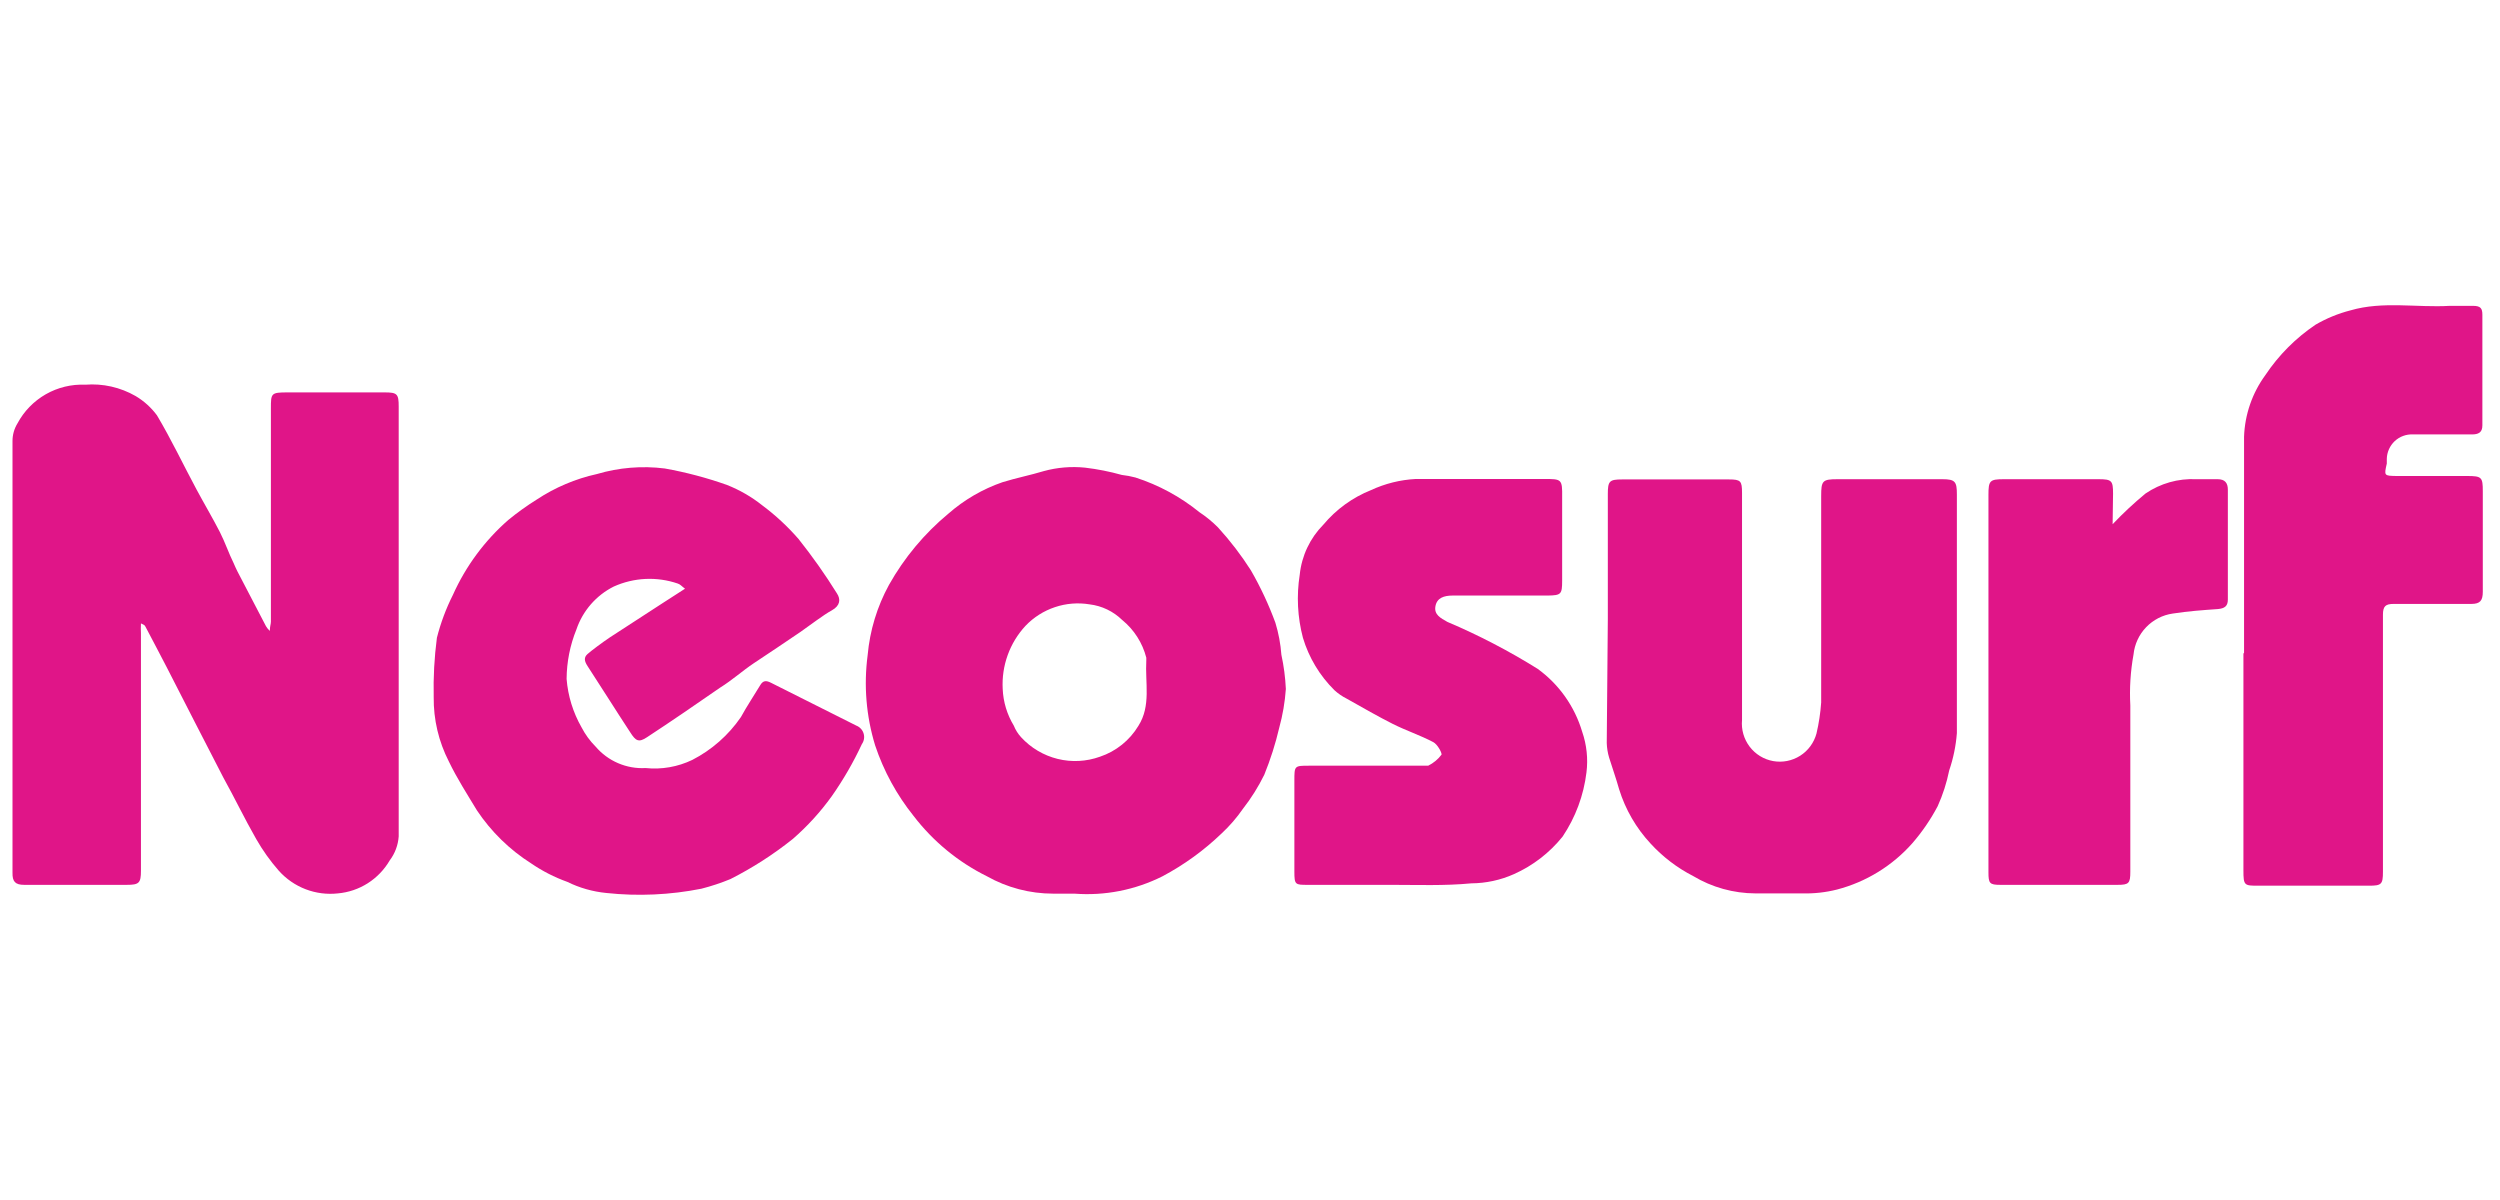 <svg width="100" height="48" viewBox="0 0 100 48" fill="none" xmlns="http://www.w3.org/2000/svg">
<g clip-path="url(#clip0_3_69)">
<path d="M5.638 24.936C5.631 25.068 5.631 25.199 5.638 25.331V34.828C5.638 35.325 5.561 35.394 5.066 35.394H0.97C0.611 35.394 0.492 35.265 0.5 34.905V17.634C0.501 17.388 0.569 17.148 0.697 16.939C0.958 16.45 1.351 16.046 1.831 15.771C2.311 15.497 2.859 15.364 3.411 15.388C4.112 15.332 4.814 15.491 5.425 15.842C5.758 16.039 6.048 16.302 6.278 16.613C6.85 17.573 7.328 18.585 7.857 19.571C8.164 20.145 8.497 20.702 8.796 21.285C9.001 21.688 9.154 22.142 9.342 22.519C9.385 22.631 9.445 22.742 9.496 22.854L10.639 25.048C10.68 25.118 10.732 25.182 10.793 25.236C10.793 25.056 10.836 24.962 10.836 24.868V16.348C10.836 15.731 10.836 15.696 11.501 15.696H15.384C15.888 15.696 15.948 15.756 15.948 16.262V33.456C15.924 33.804 15.799 34.138 15.589 34.416C15.373 34.786 15.072 35.099 14.712 35.329C14.351 35.559 13.941 35.698 13.515 35.736C13.078 35.784 12.635 35.727 12.224 35.569C11.813 35.411 11.445 35.157 11.151 34.828C10.808 34.437 10.505 34.011 10.247 33.559C9.786 32.754 9.393 31.931 8.932 31.099C8.173 29.634 7.422 28.159 6.671 26.694C6.389 26.145 6.099 25.605 5.817 25.065C5.783 24.988 5.732 24.988 5.638 24.936Z" fill="#E01588"/>
<path d="M27.401 23.548C27.282 23.462 27.205 23.368 27.111 23.342C26.273 23.055 25.358 23.098 24.55 23.462C23.848 23.814 23.311 24.43 23.057 25.177C22.802 25.805 22.669 26.477 22.664 27.157C22.718 27.839 22.922 28.5 23.262 29.094C23.409 29.378 23.599 29.639 23.825 29.865C24.07 30.152 24.378 30.379 24.724 30.527C25.07 30.676 25.446 30.743 25.822 30.722C26.463 30.789 27.11 30.676 27.691 30.397C28.471 29.996 29.14 29.407 29.637 28.682C29.876 28.245 30.158 27.825 30.405 27.414C30.525 27.208 30.653 27.217 30.84 27.311L34.254 29.025C34.323 29.052 34.385 29.094 34.435 29.149C34.486 29.203 34.523 29.268 34.544 29.339C34.566 29.41 34.571 29.485 34.559 29.559C34.547 29.632 34.519 29.702 34.476 29.762C34.137 30.491 33.734 31.188 33.273 31.845C32.82 32.476 32.296 33.051 31.711 33.559C30.937 34.178 30.102 34.715 29.219 35.162C28.841 35.318 28.453 35.447 28.058 35.548C26.805 35.798 25.522 35.856 24.252 35.719C23.709 35.666 23.18 35.515 22.69 35.274C22.18 35.091 21.695 34.843 21.248 34.537C20.386 33.99 19.648 33.269 19.08 32.419C18.687 31.768 18.278 31.134 17.953 30.457C17.546 29.662 17.338 28.779 17.348 27.885C17.33 27.092 17.373 26.298 17.476 25.511C17.627 24.918 17.841 24.343 18.116 23.797C18.631 22.647 19.388 21.624 20.334 20.797C20.695 20.501 21.074 20.229 21.47 19.982C22.203 19.497 23.018 19.151 23.876 18.962C24.756 18.701 25.68 18.625 26.59 18.739C27.438 18.891 28.271 19.111 29.082 19.399C29.589 19.6 30.064 19.874 30.491 20.214C31.021 20.609 31.507 21.06 31.941 21.559C32.495 22.255 33.008 22.982 33.478 23.737C33.631 23.968 33.614 24.225 33.273 24.414C32.931 24.602 32.419 24.997 32.027 25.271C31.404 25.691 30.764 26.128 30.149 26.531C29.688 26.84 29.296 27.2 28.801 27.508C27.836 28.177 26.863 28.845 25.882 29.488C25.549 29.711 25.43 29.642 25.208 29.291C24.644 28.434 24.073 27.517 23.501 26.642C23.373 26.445 23.347 26.299 23.501 26.162C23.654 26.025 24.09 25.7 24.397 25.494L26.496 24.131L27.401 23.548Z" fill="#E01588"/>
<path d="M42.976 35.746H42.123C41.196 35.745 40.285 35.506 39.477 35.051C38.327 34.482 37.323 33.655 36.541 32.634C35.867 31.793 35.346 30.838 35.005 29.814C34.648 28.647 34.546 27.416 34.706 26.206C34.794 25.219 35.085 24.262 35.56 23.394C36.17 22.308 36.975 21.343 37.932 20.549C38.567 19.992 39.303 19.564 40.1 19.288C40.655 19.117 41.218 19.006 41.756 18.843C42.292 18.696 42.85 18.65 43.403 18.706C43.899 18.765 44.39 18.862 44.871 18.997C45.055 19.018 45.238 19.052 45.417 19.1C46.348 19.4 47.216 19.871 47.977 20.488C48.245 20.665 48.494 20.869 48.72 21.097C49.207 21.629 49.646 22.203 50.034 22.811C50.421 23.482 50.749 24.184 51.016 24.911C51.143 25.327 51.223 25.755 51.255 26.189C51.353 26.64 51.413 27.099 51.434 27.56C51.397 28.085 51.308 28.604 51.169 29.111C51.019 29.752 50.819 30.379 50.572 30.988C50.335 31.471 50.049 31.928 49.718 32.351C49.47 32.71 49.184 33.04 48.865 33.337C48.159 34.015 47.364 34.592 46.501 35.051C45.41 35.599 44.192 35.839 42.976 35.746ZM40.108 27.56C40.13 28.078 40.283 28.583 40.552 29.026C40.62 29.196 40.719 29.353 40.843 29.488C41.234 29.916 41.743 30.217 42.304 30.356C42.866 30.495 43.456 30.464 44 30.268C44.642 30.053 45.186 29.615 45.536 29.034C46.048 28.229 45.801 27.32 45.852 26.411V26.308C45.7 25.715 45.362 25.186 44.888 24.8C44.533 24.453 44.074 24.233 43.582 24.174C43.118 24.098 42.643 24.136 42.197 24.286C41.751 24.435 41.347 24.691 41.022 25.031C40.708 25.369 40.465 25.767 40.308 26.202C40.151 26.637 40.083 27.098 40.108 27.56Z" fill="#E01588"/>
<path d="M64.313 24.765V19.768C64.313 19.245 64.372 19.177 64.885 19.177H69.152C69.63 19.177 69.681 19.236 69.681 19.716V28.802C69.646 29.182 69.755 29.561 69.985 29.865C70.215 30.169 70.55 30.375 70.924 30.443C71.298 30.51 71.683 30.435 72.005 30.231C72.326 30.028 72.559 29.71 72.659 29.342C72.755 28.934 72.818 28.518 72.847 28.099V19.837C72.847 19.228 72.898 19.168 73.504 19.168H77.695C78.215 19.168 78.275 19.271 78.275 19.785V29.325C78.236 29.833 78.133 30.334 77.968 30.817C77.868 31.31 77.714 31.79 77.507 32.248C77.228 32.776 76.89 33.271 76.5 33.722C75.699 34.63 74.647 35.277 73.479 35.582C73.024 35.697 72.556 35.748 72.088 35.736H70.219C69.341 35.733 68.48 35.494 67.727 35.042C67.085 34.713 66.507 34.272 66.02 33.739C65.445 33.12 65.016 32.379 64.765 31.571C64.645 31.142 64.492 30.714 64.364 30.302C64.308 30.113 64.276 29.917 64.27 29.719L64.313 24.765Z" fill="#E01588"/>
<path d="M89.762 26.111V17.471C89.793 16.581 90.09 15.72 90.616 15.002C91.147 14.206 91.829 13.522 92.621 12.988C93.059 12.733 93.53 12.54 94.021 12.414C95.318 12.037 96.667 12.311 97.99 12.234H98.92C99.227 12.234 99.295 12.337 99.295 12.594V17.017C99.295 17.308 99.125 17.377 98.877 17.377H96.522C96.388 17.37 96.255 17.39 96.13 17.436C96.004 17.481 95.889 17.552 95.791 17.643C95.694 17.734 95.615 17.844 95.56 17.966C95.505 18.088 95.475 18.22 95.472 18.354C95.476 18.417 95.476 18.48 95.472 18.543C95.361 19.031 95.361 19.031 95.856 19.04H98.689C99.27 19.04 99.312 19.091 99.312 19.648V23.668C99.312 24.02 99.21 24.157 98.852 24.157H95.745C95.421 24.157 95.318 24.251 95.318 24.585V34.871C95.318 35.377 95.259 35.428 94.755 35.428H90.343C89.771 35.428 89.737 35.428 89.737 34.811V26.145L89.762 26.111Z" fill="#E01588"/>
<path d="M55.642 35.394H52.313C51.809 35.394 51.775 35.394 51.775 34.862V31.228C51.775 30.636 51.775 30.628 52.347 30.628H57.127C57.339 30.524 57.523 30.372 57.664 30.182C57.664 30.079 57.493 29.771 57.331 29.685C56.811 29.411 56.239 29.222 55.71 28.956C55.181 28.691 54.472 28.288 53.866 27.945C53.69 27.857 53.526 27.744 53.38 27.611C52.79 27.029 52.355 26.306 52.117 25.511C51.9 24.689 51.857 23.83 51.989 22.991C52.066 22.233 52.401 21.525 52.936 20.985C53.447 20.374 54.101 19.9 54.839 19.605C55.403 19.343 56.011 19.192 56.632 19.159H61.752C62.469 19.159 62.495 19.159 62.486 19.896V23.231C62.486 23.771 62.443 23.814 61.914 23.822H58.108C57.758 23.822 57.476 23.916 57.417 24.251C57.357 24.585 57.621 24.722 57.895 24.876C59.145 25.406 60.352 26.034 61.505 26.753C62.36 27.372 62.987 28.259 63.288 29.273C63.468 29.793 63.526 30.348 63.459 30.893C63.348 31.815 63.02 32.696 62.503 33.465C61.982 34.113 61.315 34.627 60.557 34.965C60.02 35.205 59.439 35.33 58.85 35.334C57.784 35.436 56.708 35.394 55.642 35.394Z" fill="#E01588"/>
<path d="M84.505 20.968C84.918 20.533 85.357 20.124 85.819 19.742C86.417 19.335 87.129 19.133 87.851 19.168H88.704C88.994 19.168 89.114 19.314 89.114 19.588V23.985C89.114 24.251 88.977 24.337 88.721 24.362C88.115 24.405 87.509 24.448 86.912 24.542C86.505 24.599 86.13 24.792 85.845 25.089C85.561 25.385 85.383 25.769 85.341 26.179C85.219 26.852 85.176 27.537 85.213 28.219V34.871C85.213 35.334 85.154 35.394 84.701 35.394H80.016C79.581 35.394 79.538 35.334 79.538 34.888V19.794C79.538 19.228 79.589 19.168 80.153 19.168H83.942C84.471 19.168 84.522 19.228 84.522 19.742L84.505 20.968Z" fill="#E01588"/>
</g>
<defs>
<clipPath id="clip0_3_69">
<rect width="99" height="24" fill="white" transform="translate(0.5 12)"/>
</clipPath>
</defs>
</svg>
